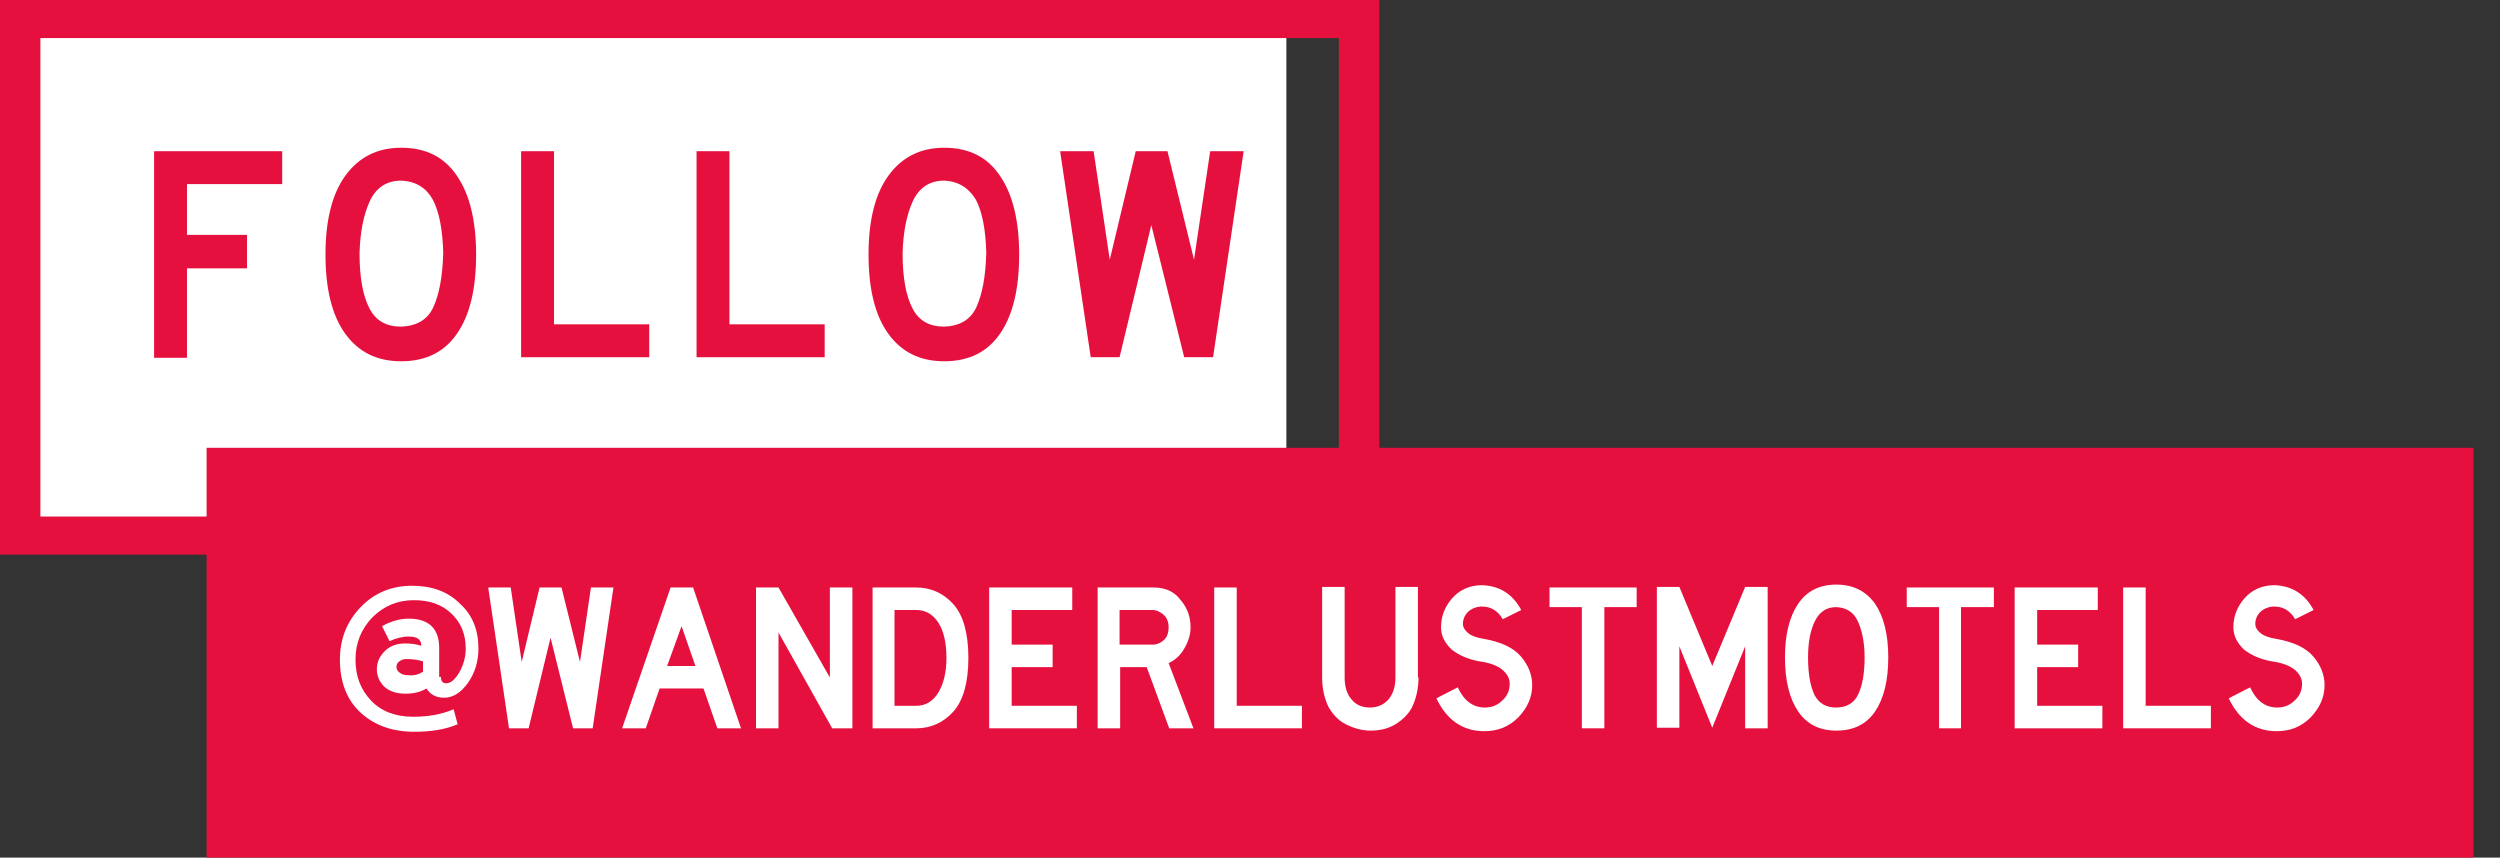 <?xml version="1.0" encoding="utf-8"?>
<!-- Generator: Adobe Illustrator 26.5.0, SVG Export Plug-In . SVG Version: 6.00 Build 0)  -->
<svg version="1.1" id="Groupe_8" xmlns="http://www.w3.org/2000/svg" xmlns:xlink="http://www.w3.org/1999/xlink" x="0px" y="0px"
	 viewBox="0 0 433.2 148.6" style="enable-background:new 0 0 433.2 148.6;" xml:space="preserve">
<rect x="0" y="0" width="433.2" height="148.6" fill="#333333" stroke="none"/>
<style type="text/css">
	.st0{fill:#FFFFFF;}
	.st1{fill:#E6103F;}
	.st2{clip-path:url(#SVGID_00000038386052882917720230000006567888556441602493_);fill:#E6103F;}
</style>
<rect id="Rectangle_73" x="3.3" y="3.3" class="st0" width="219.6" height="89.5"/>
<path id="Tracé_214" class="st1" d="M7,6.6H232v82.9H7V6.6z M0,0v96.1h239V0H0z"/>
<g id="Groupe_105">
	<g>
		<g>
			<g>
				<g>
					<defs>
						<rect id="SVGID_1_" width="428.6" height="148.6"/>
					</defs>
					<clipPath id="SVGID_00000172430215266785927280000016214323969989609146_">
						<use xlink:href="#SVGID_1_"  style="overflow:visible;"/>
					</clipPath>
				</g>
			</g>
		</g>
		<g>
			<g>
				<g>
					<defs>
						<rect id="SVGID_00000121280944568062791390000015330323422487778990_" width="428.6" height="148.6"/>
					</defs>
					<clipPath id="SVGID_00000080905836335693349850000014754231958934591925_">
						<use xlink:href="#SVGID_00000121280944568062791390000015330323422487778990_"  style="overflow:visible;"/>
					</clipPath>
				</g>
			</g>
		</g>
		<g>
			<g>
				<g>
					<defs>
						<rect id="SVGID_00000064329331656801752110000005397600296577807754_" width="428.6" height="148.6"/>
					</defs>
					<clipPath id="SVGID_00000096739342818890436830000007935429918220559238_">
						<use xlink:href="#SVGID_00000064329331656801752110000005397600296577807754_"  style="overflow:visible;"/>
					</clipPath>
				</g>
			</g>
		</g>
		<g>
			<g>
				<g>
					<defs>
						<rect id="SVGID_00000047743782805253179260000009457163024693909949_" width="428.6" height="148.6"/>
					</defs>
					<clipPath id="SVGID_00000020371932248643168980000003467373016304865926_">
						<use xlink:href="#SVGID_00000047743782805253179260000009457163024693909949_"  style="overflow:visible;"/>
					</clipPath>
				</g>
			</g>
		</g>
		<g>
			<g>
				<g>
					<defs>
						<rect id="SVGID_00000163055131465760359250000006822830063575254658_" width="428.6" height="148.6"/>
					</defs>
					<clipPath id="SVGID_00000133523025239542032490000012060781348527135660_">
						<use xlink:href="#SVGID_00000163055131465760359250000006822830063575254658_"  style="overflow:visible;"/>
					</clipPath>
				</g>
			</g>
		</g>
		<g>
			<g>
				<g>
					<defs>
						<rect id="SVGID_00000144335613634585790270000007501695737238791044_" width="428.6" height="148.6"/>
					</defs>
					<clipPath id="SVGID_00000068667924839454938520000009108710250530555811_">
						<use xlink:href="#SVGID_00000144335613634585790270000007501695737238791044_"  style="overflow:visible;"/>
					</clipPath>
					
						<rect id="Rectangle_74" x="35.8" y="77.6" style="clip-path:url(#SVGID_00000068667924839454938520000009108710250530555811_);fill:#E6103F;" width="460" height="71"/>
				</g>
			</g>
		</g>
		<g>
			<g>
				<g>
					<defs>
						<rect id="SVGID_00000086671821687396330630000000479885604029243829_" width="428.6" height="148.6"/>
					</defs>
					<clipPath id="SVGID_00000020362429843695877200000001882805610128205215_">
						<use xlink:href="#SVGID_00000086671821687396330630000000479885604029243829_"  style="overflow:visible;"/>
					</clipPath>
				</g>
			</g>
		</g>
		<g>
			<g>
				<g>
					<defs>
						<rect id="SVGID_00000042699707572830398830000011348100462909755056_" width="428.6" height="148.6"/>
					</defs>
					<clipPath id="SVGID_00000152945564668701565210000002867110329991664273_">
						<use xlink:href="#SVGID_00000042699707572830398830000011348100462909755056_"  style="overflow:visible;"/>
					</clipPath>
				</g>
			</g>
		</g>
		<g>
			<g>
				<g>
					<defs>
						<rect id="SVGID_00000174576088296201917290000003975092670253406085_" width="428.6" height="148.6"/>
					</defs>
					<clipPath id="SVGID_00000171687898499089580100000015000026808447237035_">
						<use xlink:href="#SVGID_00000174576088296201917290000003975092670253406085_"  style="overflow:visible;"/>
					</clipPath>
				</g>
			</g>
		</g>
		<g>
			<g>
				<g>
					<defs>
						<rect id="SVGID_00000027562435888607972130000015568363225745869484_" width="428.6" height="148.6"/>
					</defs>
					<clipPath id="SVGID_00000166646308442039187920000007957665509329998772_">
						<use xlink:href="#SVGID_00000027562435888607972130000015568363225745869484_"  style="overflow:visible;"/>
					</clipPath>
				</g>
			</g>
		</g>
		<g>
			<g>
				<g>
					<defs>
						<rect id="SVGID_00000176023096589644172320000000919715877435855001_" width="428.6" height="148.6"/>
					</defs>
					<clipPath id="SVGID_00000002369201754055545650000009257815784927701389_">
						<use xlink:href="#SVGID_00000176023096589644172320000000919715877435855001_"  style="overflow:visible;"/>
					</clipPath>
				</g>
			</g>
		</g>
		<g>
			<g>
				<g>
					<defs>
						<rect id="SVGID_00000060713611856600702240000001612604967428418969_" width="428.6" height="148.6"/>
					</defs>
					<clipPath id="SVGID_00000124864257546035199790000010020095582927282338_">
						<use xlink:href="#SVGID_00000060713611856600702240000001612604967428418969_"  style="overflow:visible;"/>
					</clipPath>
				</g>
			</g>
		</g>
		<g>
			<g>
				<g>
					<defs>
						<rect id="SVGID_00000116915334106908160240000002897417349684903070_" width="428.6" height="148.6"/>
					</defs>
					<clipPath id="SVGID_00000013169865030482989480000006363179329704122541_">
						<use xlink:href="#SVGID_00000116915334106908160240000002897417349684903070_"  style="overflow:visible;"/>
					</clipPath>
				</g>
			</g>
		</g>
		<g>
			<g>
				<g>
					<defs>
						<rect id="SVGID_00000021802908251470662110000000076361623646890632_" width="428.6" height="148.6"/>
					</defs>
					<clipPath id="SVGID_00000108310006009184654070000004504362395367761805_">
						<use xlink:href="#SVGID_00000021802908251470662110000000076361623646890632_"  style="overflow:visible;"/>
					</clipPath>
				</g>
			</g>
		</g>
		<g>
			<g>
				<g>
					<defs>
						<rect id="SVGID_00000030453893202921708200000014870515612042196146_" width="428.6" height="148.6"/>
					</defs>
					<clipPath id="SVGID_00000046307599110616607610000005192188658420569508_">
						<use xlink:href="#SVGID_00000030453893202921708200000014870515612042196146_"  style="overflow:visible;"/>
					</clipPath>
				</g>
			</g>
		</g>
		<g>
			<g>
				<g>
					<defs>
						<rect id="SVGID_00000177461134555761999690000008050506626895263408_" width="428.6" height="148.6"/>
					</defs>
					<clipPath id="SVGID_00000170995848162907464170000010486266924880349374_">
						<use xlink:href="#SVGID_00000177461134555761999690000008050506626895263408_"  style="overflow:visible;"/>
					</clipPath>
				</g>
			</g>
		</g>
		<g>
			<g>
				<g>
					<defs>
						<rect id="SVGID_00000126321194466164156180000004549757073209717420_" width="428.6" height="148.6"/>
					</defs>
					<clipPath id="SVGID_00000021805065624752949150000000165472472888582018_">
						<use xlink:href="#SVGID_00000126321194466164156180000004549757073209717420_"  style="overflow:visible;"/>
					</clipPath>
				</g>
			</g>
		</g>
		<g>
			<g>
				<g>
					<defs>
						<rect id="SVGID_00000181084794690584517350000013153387847695678900_" width="428.6" height="148.6"/>
					</defs>
					<clipPath id="SVGID_00000007429314377801597070000003110760149954274471_">
						<use xlink:href="#SVGID_00000181084794690584517350000013153387847695678900_"  style="overflow:visible;"/>
					</clipPath>
				</g>
			</g>
		</g>
		<g>
			<g>
				<g>
					<defs>
						<rect id="SVGID_00000037687356477345418540000005498685337282580907_" width="428.6" height="148.6"/>
					</defs>
					<clipPath id="SVGID_00000075161348080773784970000016751626539535828356_">
						<use xlink:href="#SVGID_00000037687356477345418540000005498685337282580907_"  style="overflow:visible;"/>
					</clipPath>
				</g>
			</g>
		</g>
		<g>
			<g>
				<g>
					<defs>
						<rect id="SVGID_00000065765469917518174750000008962729721649086904_" width="428.6" height="148.6"/>
					</defs>
					<clipPath id="SVGID_00000145779087214591229940000002491894442028990385_">
						<use xlink:href="#SVGID_00000065765469917518174750000008962729721649086904_"  style="overflow:visible;"/>
					</clipPath>
				</g>
			</g>
		</g>
	</g>
</g>
<g>
	<path class="st1" d="M48.9,31.9H32.4v8.8h10.4v5.8H32.4v15.5h-5.7V26.2h22.2V31.9z"/>
	<path class="st1" d="M69.5,62.6c-4.2,0-7.4-1.6-9.7-4.8c-2.3-3.2-3.4-7.8-3.4-13.7c0-5.8,1.1-10.4,3.4-13.6
		c2.3-3.2,5.5-4.9,9.7-4.9c4.3,0,7.5,1.6,9.7,4.9c2.2,3.2,3.3,7.8,3.3,13.6c0,6-1.1,10.5-3.3,13.7C77,61,73.8,62.6,69.5,62.6z
		 M69.5,31.3c-2.5,0-4.3,1.2-5.4,3.5c-1.1,2.4-1.7,5.4-1.8,9.1c0,4.2,0.6,7.4,1.7,9.5c1.1,2.2,3,3.2,5.5,3.2
		c2.7-0.1,4.6-1.2,5.6-3.4c1-2.2,1.6-5.3,1.7-9.4c-0.1-4-0.7-7.1-1.8-9.2C73.9,32.6,72.1,31.4,69.5,31.3z"/>
	<path class="st1" d="M112.5,61.9H90.3V26.2h5.7v30h16.5V61.9z"/>
	<path class="st1" d="M142.9,61.9h-22.2V26.2h5.7v30h16.5V61.9z"/>
	<path class="st1" d="M163.6,62.6c-4.2,0-7.4-1.6-9.7-4.8c-2.3-3.2-3.4-7.8-3.4-13.7c0-5.8,1.1-10.4,3.4-13.6
		c2.3-3.2,5.5-4.9,9.7-4.9c4.3,0,7.5,1.6,9.7,4.9c2.2,3.2,3.3,7.8,3.3,13.6c0,6-1.1,10.5-3.3,13.7C171.1,61,167.9,62.6,163.6,62.6z
		 M163.6,31.3c-2.5,0-4.3,1.2-5.4,3.5c-1.1,2.4-1.7,5.4-1.8,9.1c0,4.2,0.6,7.4,1.7,9.5c1.1,2.2,3,3.2,5.5,3.2
		c2.7-0.1,4.6-1.2,5.6-3.4c1-2.2,1.6-5.3,1.7-9.4c-0.1-4-0.7-7.1-1.8-9.2C167.9,32.6,166.1,31.4,163.6,31.3z"/>
	<path class="st1" d="M215.5,26.2l-5.3,35.7h-5L199.5,39L194,61.9h-5l-5.3-35.7h5.8l2.8,18.8l4.5-18.8h5.5l4.6,18.8l2.8-18.8H215.5z
		"/>
</g>
<g>
	<path class="st0" d="M76.4,117.3c0,0.7,0.3,1.1,0.9,1.1c0.8,0,1.5-0.6,2.3-1.9c0.7-1.3,1.1-2.6,1.1-4.1c0-2.5-0.8-4.5-2.5-6.1
		c-1.7-1.6-3.8-2.3-6.5-2.3c-2.8,0-5.2,1-7.2,3c-1.9,2-2.9,4.4-2.9,7.3c0,2.9,0.9,5.2,2.7,7.1c1.8,1.9,4.3,2.8,7.3,2.8
		c2.6,0,4.9-0.4,7-1.3l0.7,2.6c-2.1,0.9-4.6,1.3-7.5,1.3c-3.8,0-6.9-1.1-9.3-3.3c-2.4-2.2-3.6-5.3-3.6-9.2c0-3.6,1.2-6.6,3.6-9.1
		c2.4-2.5,5.4-3.7,8.9-3.7c3.4,0,6.2,1,8.3,3.1c2.2,2,3.2,4.6,3.2,7.8c0,2.2-0.6,4.2-1.8,5.9c-1.2,1.7-2.6,2.6-4.1,2.6
		c-1.4,0-2.4-0.5-3.1-1.6c-1,0.6-2.2,0.9-3.6,0.9c-1.6,0-2.8-0.4-3.7-1.2c-0.8-0.8-1.3-1.8-1.3-3c0-1.3,0.5-2.3,1.4-3.2
		c0.9-0.9,2.1-1.3,3.5-1.3c1,0,1.9,0.1,2.8,0.4c0-1.1-0.7-1.6-2.2-1.6c-1.1,0-2.2,0.3-3.3,0.8l-1.3-2.6c1.6-0.9,3.2-1.3,4.6-1.3
		c3.5,0,5.3,1.7,5.3,5.1V117.3z M73.3,116.4v-1.8c-1-0.3-1.9-0.4-2.8-0.4c-0.5,0-0.9,0.1-1.3,0.4s-0.5,0.6-0.5,1s0.2,0.7,0.6,1
		c0.4,0.3,0.9,0.4,1.5,0.4C71.7,117.1,72.5,116.9,73.3,116.4z"/>
	<path class="st0" d="M106.3,101.8l-3.6,24.4h-3.4l-3.9-15.7l-3.8,15.7h-3.4l-3.6-24.4h3.9l1.9,12.9l3.1-12.9h3.8l3.2,12.9l1.9-12.9
		H106.3z"/>
	<path class="st0" d="M128.4,126.2h-4.1l-2.4-6.9h-7.6l-2.4,6.9h-4.1l8.4-24.4h3.9L128.4,126.2z M120.5,115.4l-2.4-6.9l-2.5,6.9
		H120.5z"/>
	<path class="st0" d="M147.6,126.2h-3.4l-9.3-16.6v16.6h-3.9v-24.4h3.9l8.9,15.6v-15.6h3.9V126.2z"/>
	<path class="st0" d="M167.8,114c0,4.3-0.9,7.4-2.6,9.3c-1.7,1.9-3.9,2.9-6.4,2.9h-7.6v-24.4h7.6c2.5,0,4.7,1,6.4,2.9
		C166.9,106.6,167.8,109.7,167.8,114z M155,114v8.3h3.8c1.6,0,2.9-0.8,3.8-2.3c0.9-1.5,1.4-3.5,1.4-6c0-2.7-0.5-4.7-1.4-6.1
		c-0.9-1.4-2.2-2.2-3.8-2.2H155V114z"/>
	<path class="st0" d="M186.6,126.2h-15.2v-24.4h14.4v3.9h-10.5v6h7.1v3.9h-7.1v6.7h11.3V126.2z"/>
	<path class="st0" d="M206.8,126.2h-4.2l-3.9-10.6h-4.6v10.6h-3.9v-24.4h9.7c2,0,3.6,0.7,4.7,2.2c1.2,1.4,1.7,3,1.7,4.7
		c0,1.3-0.4,2.5-1.1,3.7c-0.7,1.2-1.6,2-2.7,2.5L206.8,126.2z M202.5,108.7c0-0.9-0.3-1.7-0.9-2.2c-0.6-0.5-1.2-0.8-1.9-0.8h-5.7v6
		h5.8c0.7,0,1.3-0.3,1.9-0.8C202.2,110.4,202.5,109.7,202.5,108.7z"/>
	<path class="st0" d="M225.6,126.2h-15.2v-24.4h3.9v20.5h11.3V126.2z"/>
	<path class="st0" d="M245.8,117.4c0,1.9-0.4,3.6-1.1,5.1c-0.6,1.2-1.6,2.2-2.9,3c-1.3,0.8-2.8,1.1-4.3,1.1s-2.9-0.4-4.3-1.1
		s-2.3-1.8-3-3c-0.7-1.5-1.1-3.1-1.1-5.1v-15.7h3.9v15.7c0,1.6,0.4,2.9,1.2,3.8c0.8,1,1.9,1.4,3.2,1.4s2.4-0.5,3.2-1.4
		c0.8-1,1.2-2.2,1.2-3.8v-15.7h3.9V117.4z"/>
	<path class="st0" d="M260.4,107.3c-0.8-1.4-2-2.2-3.6-2.2c-0.9,0-1.7,0.3-2.4,0.9c-0.6,0.6-0.9,1.3-0.9,2.1c0,0.6,0.3,1.1,0.9,1.6
		c0.6,0.5,1.5,0.8,2.7,1c2.9,0.5,5.1,1.5,6.4,3c1.3,1.5,2,3.2,2,5c0,2.1-0.8,3.9-2.4,5.6c-1.6,1.6-3.5,2.4-5.9,2.4
		c-3.7,0-6.5-1.9-8.3-5.7l3.7-1.9c1.1,2.4,2.7,3.5,4.7,3.5c1.2,0,2.2-0.4,3-1.2c0.9-0.8,1.3-1.8,1.3-2.9c0-0.8-0.3-1.5-1-2.2
		c-0.7-0.7-1.9-1.3-3.6-1.6c-2.3-0.3-4.1-1.1-5.4-2.1c-1.2-1.1-1.9-2.4-1.9-3.9c0-1.8,0.6-3.5,1.9-5c1.3-1.5,3.1-2.3,5.2-2.3
		c3,0.1,5.3,1.5,6.8,4.3L260.4,107.3z"/>
	<path class="st0" d="M283.7,105.2H278v21h-3.9v-21h-5.6v-3.4h15.1V105.2z"/>
	<path class="st0" d="M306.3,126.2h-3.9V112l-5.7,14.1l-5.7-14.1v14.1h-3.9v-24.4h3.9l5.7,13.7l5.7-13.7h3.9V126.2z"/>
	<path class="st0" d="M318.2,126.6c-2.9,0-5.1-1.1-6.6-3.3c-1.5-2.2-2.3-5.3-2.3-9.4c0-4,0.8-7.1,2.3-9.3s3.7-3.3,6.6-3.3
		c2.9,0,5.1,1.1,6.7,3.3c1.5,2.2,2.3,5.3,2.3,9.3c0,4.1-0.8,7.2-2.3,9.4C323.4,125.5,321.2,126.6,318.2,126.6z M318.2,105.2
		c-1.7,0-2.9,0.8-3.7,2.4c-0.8,1.6-1.2,3.7-1.2,6.3c0,2.9,0.4,5,1.1,6.5c0.8,1.5,2,2.2,3.8,2.2c1.8,0,3.1-0.8,3.8-2.3
		s1.1-3.6,1.1-6.4c0-2.7-0.5-4.8-1.2-6.3S320,105.3,318.2,105.2z"/>
	<path class="st0" d="M345.5,105.2h-5.7v21H336v-21h-5.6v-3.4h15.1V105.2z"/>
	<path class="st0" d="M364.3,126.2h-15.2v-24.4h14.4v3.9H353v6h7.1v3.9H353v6.7h11.3V126.2z"/>
	<path class="st0" d="M383.1,126.2h-15.2v-24.4h3.9v20.5h11.3V126.2z"/>
	<path class="st0" d="M397.7,107.3c-0.8-1.4-2-2.2-3.6-2.2c-0.9,0-1.7,0.3-2.4,0.9c-0.6,0.6-0.9,1.3-0.9,2.1c0,0.6,0.3,1.1,0.9,1.6
		c0.6,0.5,1.5,0.8,2.7,1c2.9,0.5,5.1,1.5,6.4,3c1.3,1.5,2,3.2,2,5c0,2.1-0.8,3.9-2.4,5.6c-1.6,1.6-3.5,2.4-5.9,2.4
		c-3.7,0-6.5-1.9-8.3-5.7l3.7-1.9c1.1,2.4,2.7,3.5,4.7,3.5c1.2,0,2.2-0.4,3-1.2c0.9-0.8,1.3-1.8,1.3-2.9c0-0.8-0.3-1.5-1-2.2
		c-0.7-0.7-1.9-1.3-3.6-1.6c-2.3-0.3-4.1-1.1-5.4-2.1c-1.2-1.1-1.9-2.4-1.9-3.9c0-1.8,0.6-3.5,1.9-5c1.3-1.5,3.1-2.3,5.2-2.3
		c3,0.1,5.3,1.5,6.8,4.3L397.7,107.3z"/>
</g>
</svg>
